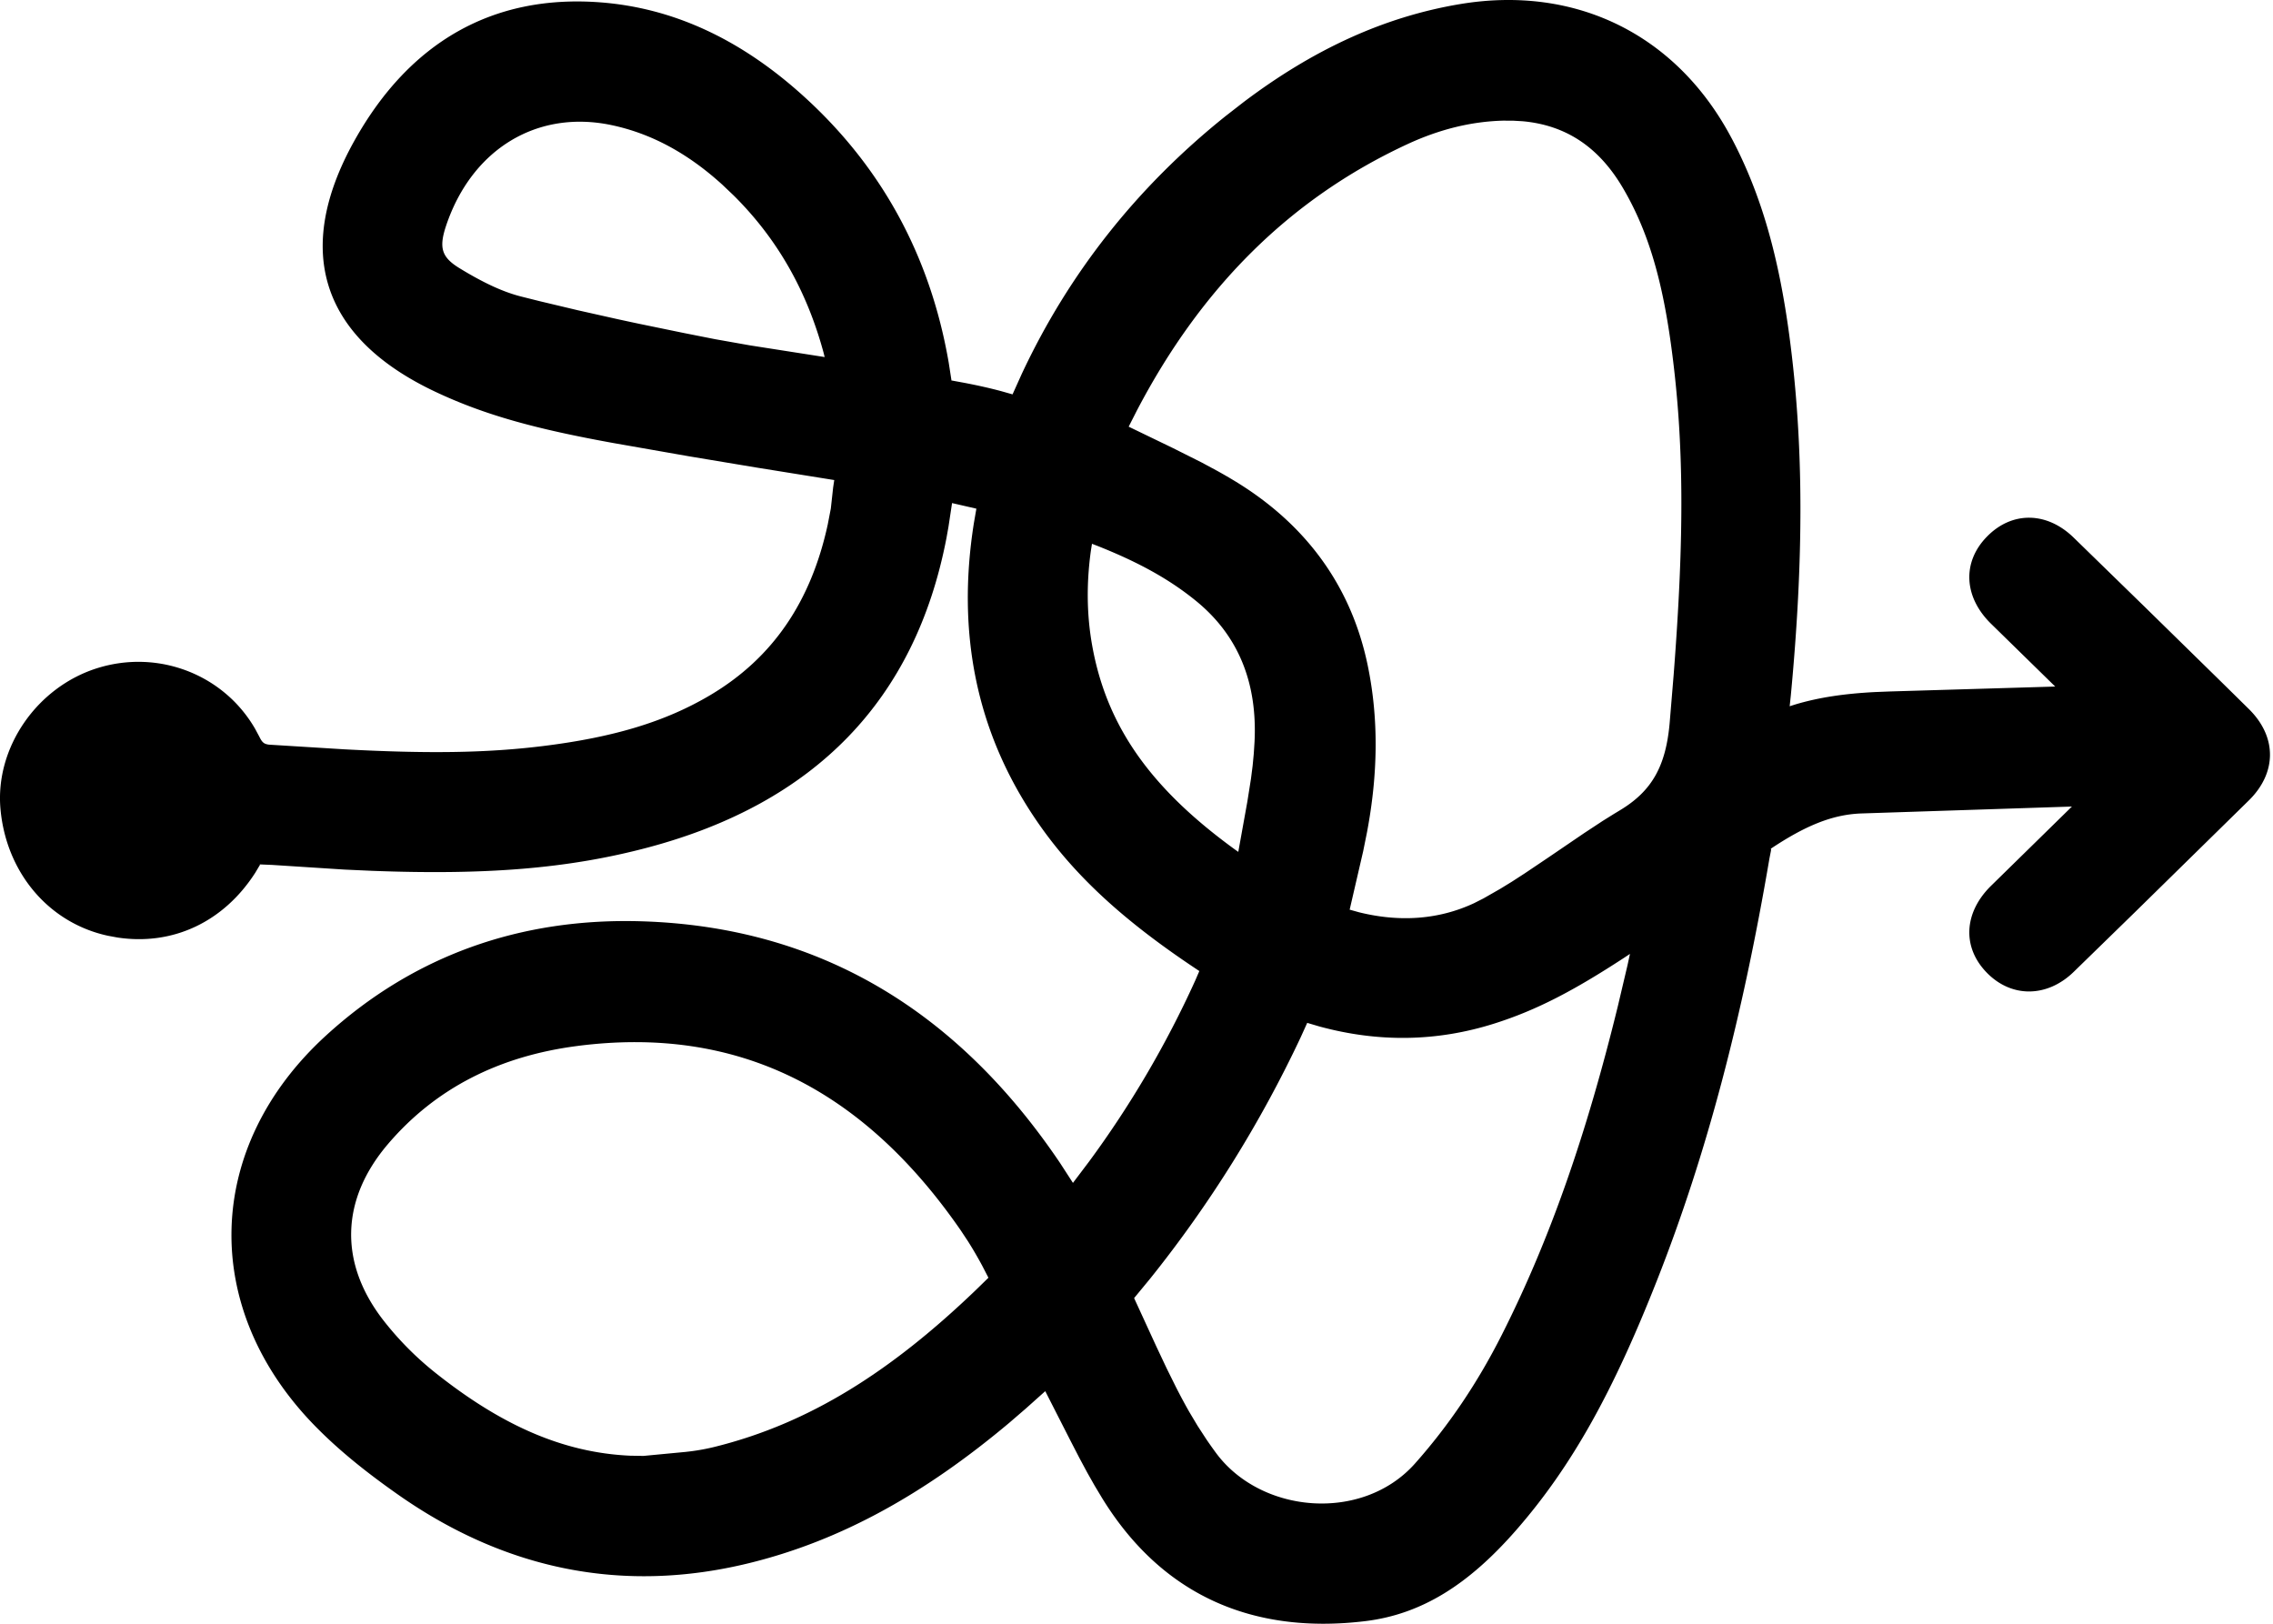 <svg width="140" height="100" xmlns="http://www.w3.org/2000/svg"><path d="M106.664 8.53c1.837 3.481 2.903 7.339 3.548 12.156.906 6.77.88 13.782.09 22.139l-.071.67.326-.104c1.463-.44 3.037-.67 4.905-.769l.96-.038 10.164-.302-3.976-3.891c-1.651-1.635-1.77-3.769-.226-5.345 1.544-1.577 3.689-1.54 5.336.061l4.416 4.303 4.281 4.194c.704.69 1.402 1.378 2.096 2.062 1.734 1.708 1.735 3.918.002 5.626l-7.055 6.922-3.735 3.64c-1.626 1.581-3.821 1.616-5.348.054-1.541-1.575-1.414-3.702.244-5.342l4.994-4.894-12.986.426c-1.789.068-3.463.769-5.59 2.191.052-.035.055.015.036.121l-.09.456c-1.665 9.783-3.855 18.201-6.928 25.991-2.65 6.72-5.184 11.403-8.72 15.432-2.858 3.255-5.734 5.127-9.26 5.552-7.014.845-12.558-1.67-16.191-7.572l-.46-.766-.446-.787-.477-.887-.55-1.064-1.573-3.088-1.198 1.071-1.02.879c-5.225 4.387-10.385 7.263-16.04 8.645-7.722 1.887-14.984.43-21.625-4.238-2.058-1.446-3.708-2.793-5.119-4.24-7.086-7.266-6.792-17.178.71-24.026 5.4-4.929 11.996-7.264 19.473-7.027 10.836.344 19.363 5.442 25.735 14.89l.79 1.219.978-1.294a61.983 61.983 0 0 0 6.55-11.16l.256-.593-.282-.188c-4.352-2.905-7.446-5.693-9.78-9.127-3.683-5.42-4.894-11.52-3.823-18.278l.153-.883-1.498-.344-.22 1.456-.125.699c-1.933 10.033-8.158 16.314-18.319 19.038-5.04 1.35-10.175 1.716-17.059 1.455l-1.688-.076-4.475-.288-.8-.033.068.013-.298.5c-1.942 3.027-5.073 4.511-8.498 3.99l-.573-.106C3 56.843.385 53.741.03 49.831c-.344-3.802 2.264-7.553 6.02-8.7 3.746-1.143 7.749.424 9.67 3.766l.25.467c.172.349.276.453.594.496l4.669.289c5.045.267 8.696.237 12.284-.212 4.207-.527 7.423-1.458 10.246-3.137 3.856-2.294 6.189-5.767 7.217-10.484l.193-1 .142-1.291.069-.46-4.775-.768-4.147-.691-4.664-.818c-4.766-.862-7.932-1.718-11.004-3.17-7-3.31-8.742-8.669-4.977-15.43 3.375-6.06 8.5-9.05 15.157-8.543 4.46.34 8.502 2.232 12.21 5.5 5.018 4.424 8.098 10.017 9.25 16.687l.165 1.062v.036l.788.145c.836.16 1.587.328 2.3.52l.679.192.565-1.254c2.914-6.23 7.116-11.527 12.56-15.886l1.106-.86c4.257-3.213 8.608-5.243 13.32-6.033 7.137-1.196 13.368 1.872 16.747 8.277zm-6.27 50.217-.342.227c-3.133 2.046-5.414 3.24-8.017 4.064-3.547 1.122-7.134 1.166-10.762.181l-.758-.224-.406.896a74.311 74.311 0 0 1-9.259 14.844l-.997 1.21 1.36 2.96.64 1.357.581 1.173c.28.548.544 1.04.806 1.501l.526.882.543.833c.186.273.378.544.58.819 2.778 3.772 9.037 4.295 12.264.663 2.096-2.359 3.86-4.983 5.344-7.919 2.988-5.913 5.228-12.398 7.152-20.254l.592-2.51.153-.703zm-64.827 5.67c-4.81.619-8.733 2.6-11.668 6.038-2.934 3.437-3.03 7.346-.262 10.888a19.313 19.313 0 0 0 3.159 3.186c4.048 3.223 7.859 4.938 12.023 5.122l.814.013 2.594-.246.275-.032a12.869 12.869 0 0 0 1.579-.295c5.726-1.433 10.72-4.557 16.01-9.63l.789-.77-.384-.743a24.846 24.846 0 0 0-.873-1.498l-.45-.68c-6.049-8.745-13.784-12.619-23.606-11.354zM92.593 7.43c-1.995.051-3.959.544-5.923 1.456-7.226 3.354-12.69 8.828-16.65 16.404l-.502.987 2.731 1.32 1.76.883.988.532c.315.175.619.35.924.533 4.47 2.67 7.316 6.52 8.332 11.493.666 3.257.621 6.632-.056 10.218l-.237 1.174-.831 3.592.584.163c2.523.623 4.915.446 7.072-.559l.583-.295 1.043-.596.717-.44.795-.515 1.457-.98 2.189-1.49 1.153-.758.69-.43.35-.212c1.988-1.19 2.843-2.728 3.077-5.394l.244-2.94c.66-8.517.665-14.416-.176-20.456-.554-3.983-1.422-6.956-2.957-9.559-1.477-2.505-3.496-3.853-6.17-4.095l-.584-.034-.603-.002zM67.258 33.49l-.071.448c-.275 2.013-.253 3.94.084 5.821.908 5.068 3.705 8.862 8.783 12.552l.216.153.557-3.09.224-1.415.102-.8.071-.746.047-.742c.175-3.612-.985-6.52-3.587-8.648-1.654-1.352-3.564-2.399-6.053-3.389l-.373-.144zM27.484 13.877c-.467 1.383-.287 1.964.818 2.64 1.447.884 2.647 1.452 3.793 1.744l1.15.288 2.362.562 2.474.554c.424.092.854.185 1.292.277l2.718.56 1.944.385 2.154.382 4.604.72-.073-.292c-1.038-3.818-2.854-7-5.525-9.653l-.686-.653c-2.114-1.927-4.37-3.166-6.849-3.687-4.567-.961-8.584 1.465-10.176 6.173z" fill="#000" fill-rule="nonzero"/></svg>